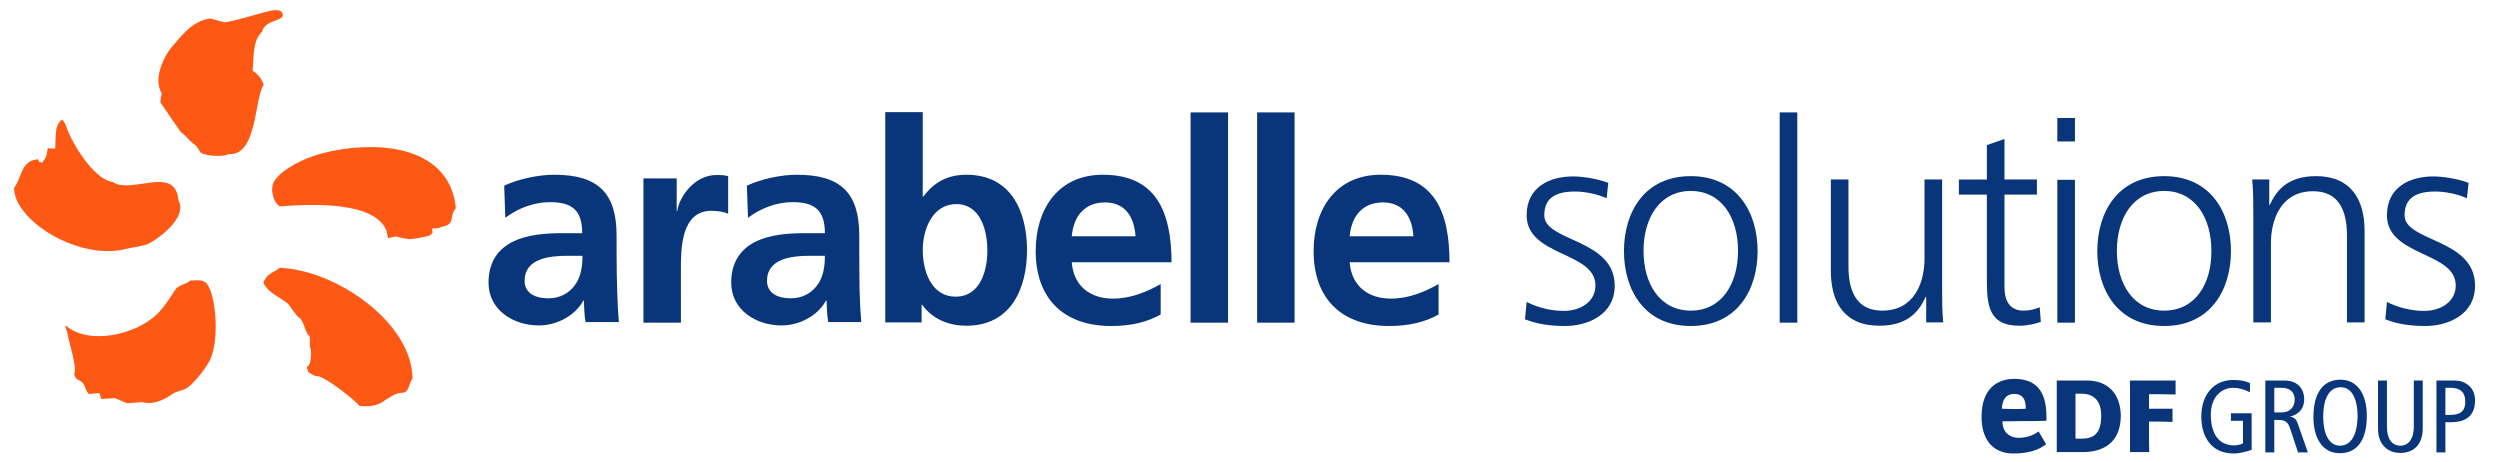 <?xml version="1.0" encoding="UTF-8"?>
<!DOCTYPE svg PUBLIC '-//W3C//DTD SVG 1.0//EN'
          'http://www.w3.org/TR/2001/REC-SVG-20010904/DTD/svg10.dtd'>
<svg height="165" viewBox="0 0 891.5 165.4" width="892" xmlns="http://www.w3.org/2000/svg" xmlns:xlink="http://www.w3.org/1999/xlink"
><g
  ><g
    ><g
      ><path clip-rule="evenodd" d="M66.6,100.4c-1.1,1.2-4.3,1.7-5.1,3c-1.3,2.1-4.4,6.9-6.8,9.1c-7.7,7.3-24.3,11-32.4,4 c-0.5,0-0.2,0.3,0.4,2.3c0.6,3.8,3.7,12.7,2.5,15c0.7,2.5,1.5,1.6,2.9,3c1,0.9,1.3,3.4,2.4,4.1c1.2-0.1,2.5-0.2,3.7-0.3 c0.2,0.7,0.5,1.4,0.7,2.1c1.6-0.1,3.2-0.2,4.8-0.3c0.9,0.2,3.6,1.6,4.4,1.8c1.8-0.1,3.5-0.2,5.3-0.4c4.1,1.1,7.6-0.6,11-2.9 c1.9-1.3,4-1.1,5.7-2.5c2.5-2.1,5.8-6.2,7.4-9.1c3.8-7,2.5-23.7-0.9-27.9C71.2,100.1,69.5,100.1,66.6,100.4z M98.7,95.8 c-2.9,2.2-4.1,1.7-5.8,5.1c-0.2,0,0.3,0.5,0.1,0.5c1.7,3.4,5.7,4.8,8.6,7.2c0.9,0.8,3.3,5,4.5,5.3c1.3,1.6,2.2,5.9,3,5.9 c0.9,1.2-0.1,4.1,0.8,5.2c0.1,5.1-0.6,5.5-1.5,6.4c0,0.4,0.5,1.3,0.5,1.6c0.2,0.2,2.3,1.7,3.2,1.5c2.8,0.1,14.1,9,15.1,10.7 c8.2,0.6,7.6-1.9,13.2-4.3c1.5-0.7,2.7,0,3.7-1.1s1.1-3.2,2.1-4.3C146.2,115.5,118.9,96.5,98.7,95.8z M120.9,53.4 c-10.1,1.5-16.3,4.7-20.1,7.4c-2.7,1.9-3.4,3.1-4,3.9c-0.6,0.8-1,2.5-0.7,4.3s1,3.7,2.6,4.8c12.4-0.9,34-1.7,38.2,8.7 c0.2,1.5,0.6,2.3,0.6,2.7c4.1-1,1.1-0.7,7.2,0.3c1.4,0.2,4.8-0.6,7.1-1.1c1-0.2,1.6-1.2,1.6-1.2s-0.2-1-0.1-1.5 c0,0,2.1,0.2,3-0.5c5.7-0.9,2.7-3.6,5.4-6.7C159.9,55,139.9,50.5,120.9,53.4z M43.9,89c2.2-0.6,6-0.9,8-1.9 c3.2-1.6,14-9.2,10.6-15.4c-1.1-13-16.8-2-23.5-6.6c-6.8-0.9-14.4-13.7-16.4-19.2c-0.8-2.2-0.5-1.4-1.6-3.1 c0-0.2-0.7,0.6-0.7,0.4c-2,2.3-1.6,4.3-1.9,10c-0.9-0.1-1.8-0.1-2.7-0.2c-0.2,2-0.4,3.2-1.3,4.2c-0.2,0.3-0.4,0.7-0.6,1 c-1.7-0.6-0.8,0.2-1.5-1.2c-6.2,0.3-5.8,6.6-8.6,10.2C3.7,78.9,26.9,93.4,43.9,89z M89,25.3c0.5-4.4-0.1-10.9,3.4-13.9 c1-4.7,8.5-3.6,7.3-6.6c-0.7-1.9-4.2-1-5.6-0.6C93,4.3,82.8,7.6,78.9,8c-1.7-0.5-3.3-0.9-5-1.4c-6.4,0.9-10.1,5.9-13.6,10 c-3,3.4-7,11.7-3.8,16.7c-0.2,1.1-0.4,2.2-0.5,3.3l7.3,10.6c2.5,1.8,2.8,3.1,5.5,4.9c0.6,0.8,1.1,1.7,1.7,2.5 c2.2,1.4,8.7,1.5,9.8,0.5c10.5,1,9.3-20.2,12.7-24.7C92.5,28.4,90.7,26.3,89,25.3z" fill="#fe5815" fill-rule="evenodd"
      /></g
      ><g
      ><path d="M745.2,136.1h-10.9c0,0.9,0,2.1,0,3.9v17.8c0,1.9,0,3.4,0,3.9h9.3c6.9,0,13.6-3,13.6-13.1 C757.1,140.6,752.3,136.1,745.2,136.1z M743.1,156.9H741v-16.1h2.1c3.9,0,7.1,2,7.1,7.9C750.2,155.6,747,156.9,743.1,156.9z M719.1,135.5c-3.5,0-11.7,1.3-11.7,13.6c0,8.2,4.1,13.1,11.4,13.1c5.7,0,9.2-1.4,11.7-3.3c-0.3-0.4-2.4-4.2-2.7-4.6 c-1.5,1.2-4,2.3-7.2,2.3s-5.7-2.2-5.7-5.6v-0.3c0,0,6-0.1,8.1-0.1c3.5,0,4.9,0,7.6-0.1c0-0.5,0-1.9,0-1.9 C730.5,139.8,726.8,135.5,719.1,135.5z M723.2,146.2c0,0-2.6,0.1-4.1,0.1s-4.4-0.1-4.4-0.1v-0.4c0.1-1.5,0.6-4.9,4.4-4.9 c3.8,0,4.1,3.2,4.1,5V146.2z M760.5,140v17.8c0,1.9,0,3.9,0,3.9h6.9c0,0-0.1-2.1-0.1-3.9v-7h4.6c1.2,0,3.8,0.1,3.8,0.1v-4.7 c0,0-3,0-3.8,0h-4.6V141h4.6c1.2,0,4.9,0.1,4.9,0.1v-5h-16.3C760.4,136.1,760.5,138.1,760.5,140z M835.8,135.8 c-6.1,0-9.7,4.5-9.7,13.4c0,8,3.6,12.9,9.4,12.9c6.1,0,9.7-4.5,9.7-13.4C845.2,140.7,841.6,135.8,835.8,135.8z M835.6,159.4 c-4.3,0-6-5-6-10.2c0-7.9,2.9-10.7,6.3-10.7c4.3,0,6,5,6,10.2C841.8,156.6,838.9,159.4,835.6,159.4z M862,152.8 c0,4-1.8,6.6-4.8,6.6c-3.1,0-4.8-2.6-4.8-6.6v-16.7h-3.2v16.2c0,2.5,0.1,3.9,1,5.7c1.1,2.1,3.3,4,7,4s6-1.8,7-4 c0.9-1.8,1-3.2,1-5.7v-16.2H862V152.8z M796.6,150.5h4.3v8.1c-0.8,0.4-2.2,0.7-3.2,0.7c-5.6,0-8.3-4.4-8.3-11 c0-6.3,3.8-9.6,8-9.6c1.9,0,4.1,0.6,6,1.6V137c-1.8-0.8-3.8-1.1-6-1.1c-6.7,0-11.4,5-11.4,13.1c0,7,3.4,13.2,11.6,13.2 c2.3,0,4.9-0.8,6.4-1.3v-13.1h-7.4L796.6,150.5L796.6,150.5z M881.9,138.1c-1.4-1.3-3-2-5.6-2h-6.2v25.7h3.2V151h2.2 c5.5,0,8.4-2.7,8.4-7.7C883.9,141.1,883.2,139.3,881.9,138.1z M875.1,148.4h-1.8v-9.7h1.8c3.3,0,5.3,1.4,5.3,4.9 C880.5,146.5,879.1,148.4,875.1,148.4z M817.7,149L817.7,149c3.8-0.9,5.1-3.5,5.1-6.2c0-1.9-0.6-3.6-1.9-4.9 c-1.2-1.1-2.7-1.8-5.4-1.8h-6.6v25.7h3.2v-11.6h1.5c2.4,0,3.4,0.8,4.1,2.9l2.9,8.7h3.5l-3.6-10.3C820,150,819.3,149.3,817.7,149z M814.6,147.5h-2.5v-8.8h2.6c2.8,0,4.7,1.4,4.7,4.2C819.4,145.2,818.1,147.5,814.6,147.5z" fill="#09357a"
      /></g
      ><g
      ><path d="M448.3,115.4h13.4V40.2h-13.4V115.4z M424.5,115.4h13.4V40.2h-13.4V115.4z M306,90.9v-6.6 c0-15.2-6.5-21.8-22.3-21.8c-5.7,0-12.7,1.5-17.9,3.9l0.4,11.5c4.5-3.4,10.2-5.6,15.9-5.6c7.9,0,11.6,2.8,11.6,11.1h-7.4 c-5.6,0-12.2,0.5-17.3,3c-5.1,2.5-8.8,7-8.8,14.7c0,9.8,8.9,15.3,18,15.3c6.1,0,12.8-3.2,15.9-8.9h0.2c0.1,1.6,0.1,5,0.6,7.7 h11.8c-0.3-4-0.5-7.6-0.6-11.5C306.1,100,306,96.1,306,90.9z M290.9,102.1c-2.1,2.8-5.3,4.6-9.4,4.6c-4.8,0-8.5-1.9-8.5-6.3 c0-7.9,8.9-8.9,14.9-8.9h5.8C293.7,95.5,293.1,99.2,290.9,102.1z M219.2,90.9v-6.6c0-15.2-6.5-21.8-22.3-21.8 c-5.7,0-12.7,1.5-17.9,3.9l0.4,11.5c4.5-3.4,10.2-5.6,15.9-5.6c7.9,0,11.6,2.8,11.6,11.1h-7.4c-5.6,0-12.2,0.5-17.3,3 s-8.8,7-8.8,14.7c0,9.8,8.9,15.3,18,15.3c6.1,0,12.8-3.2,15.9-8.9h0.2c0.1,1.6,0.1,5,0.6,7.7H220c-0.3-4-0.5-7.6-0.6-11.5 C219.3,100,219.2,96.1,219.2,90.9z M204.2,102.1c-2.1,2.8-5.3,4.6-9.4,4.6c-4.8,0-8.5-1.9-8.5-6.3c0-7.9,8.9-8.9,14.9-8.9h5.8 C207,95.5,206.4,99.2,204.2,102.1z M344.3,62.5c-7,0-11.7,2.9-15.4,7.8h-0.2V40.1h-13.4v75.2h13V109h0.2 c3.9,5.5,10.1,7.5,15.8,7.5c15.8,0,21.7-13,21.7-27.2C365.9,75.2,360.1,62.5,344.3,62.5z M340.5,106.1c-8.9,0-11.8-9.4-11.8-16.7 c0-7.2,3.4-16.4,12-16.4c8.7,0,11.1,9.5,11.1,16.4C351.9,96.5,349.4,106.1,340.5,106.1z M393.1,62.5c-16,0-24,12.3-24,27.3 c0,16.9,9.9,26.8,27,26.8c7.2,0,12.8-1.4,17.7-4.1v-10.9c-5,2.8-10.6,5.2-17.1,5.2c-8.3,0-14.1-4.7-14.7-13h35.7 C417.6,75.7,412.2,62.5,393.1,62.5z M382,84.5c0.6-6.9,4.4-12.1,11.9-12.1s10.5,5.6,10.9,12.1H382z M240.9,75.5h-0.2V63.8h-11.9 v51.6h13.4V96.5c0-7.4,0-21.1,10.9-21.1c2.4,0,4.8,0.4,6,1.1V63c-1.4-0.4-2.8-0.4-4.1-0.4C247,62.5,241.5,70.6,240.9,75.5z M734.5,50.6h6.3v-8.4h-6.3V50.6z M772.7,63c-16.5,0-23.9,12.8-23.9,26.8c0,13.9,7.3,26.8,23.9,26.8c16.5,0,23.9-12.8,23.9-26.8 C796.6,75.9,789.3,63,772.7,63z M772.7,111.1c-11,0-16.9-9.5-16.9-21.4c0-11.8,5.9-21.4,16.9-21.4s16.9,9.5,16.9,21.4 C789.7,101.6,783.8,111.1,772.7,111.1z M858.7,77c0-6.5,4.5-8.5,11-8.5c3.5,0,8,0.9,11.3,2.4l0.6-5.5c-4.5-1.7-9.9-2.3-12.6-2.3 c-8.4,0-16.6,3.8-16.6,13.9c0,14.8,24.6,12.9,24.6,25.1c0,5.8-5.3,9.1-11.3,9.1c-4.9,0-9.5-1.3-13.3-3.2l-0.6,6.2 c4.5,1.8,9.4,2.4,14.3,2.4c7.7,0,17.8-3.7,17.8-14.5C883.9,85.3,858.7,86.5,858.7,77z M827,63c-10.6,0-14.4,5.7-16.5,10.3h-0.2 v-9.1h-6.1c0.4,4.1,0.4,8.1,0.4,12v39.1h6.3V87c0-8.5,3.6-18.6,15.1-18.6c8.7,0,12.1,6.2,12.1,15.8v31.1h6.3V82.6 C844.4,71.4,839.6,63,827,63z M734.5,115.4h6.3V64.3h-6.3V115.4z M693.3,64.2H687v28.3c0,8.5-3.6,18.6-15.1,18.6 c-8.7,0-12.1-6.2-12.1-15.8V64.2h-6.3v32.7c0,11.2,4.8,19.6,17.4,19.6c10.6,0,14.4-5.7,16.5-10.3h0.2v9.1h6.1 c-0.4-4.1-0.4-8.1-0.4-12L693.3,64.2L693.3,64.2z M603.4,63c-16.5,0-23.9,12.8-23.9,26.8c0,13.9,7.3,26.8,23.9,26.8 c16.5,0,23.9-12.8,23.9-26.8C627.3,75.9,619.9,63,603.4,63z M603.4,111.1c-11,0-16.9-9.5-16.9-21.4c0-11.8,5.9-21.4,16.9-21.4 s16.9,9.5,16.9,21.4C620.3,101.6,614.4,111.1,603.4,111.1z M551,77c0-6.5,4.5-8.5,11-8.5c3.5,0,8,0.9,11.3,2.4l0.6-5.5 c-4.5-1.7-9.9-2.3-12.6-2.3c-8.4,0-16.6,3.8-16.6,13.9c0,14.8,24.6,12.9,24.6,25.1c0,5.8-5.3,9.1-11.3,9.1 c-4.9,0-9.5-1.3-13.3-3.2l-0.6,6.2c4.5,1.8,9.4,2.4,14.3,2.4c7.7,0,17.8-3.7,17.8-14.5C576.1,85.3,551,86.5,551,77z M635.2,115.4 h6.3V40.2h-6.3V115.4z M492.5,62.5c-16,0-24,12.3-24,27.3c0,16.9,9.9,26.8,27,26.8c7.2,0,12.8-1.4,17.7-4.1v-10.9 c-5,2.8-10.6,5.2-17.1,5.2c-8.3,0-14.1-4.7-14.7-13h35.7C517.1,75.7,511.7,62.5,492.5,62.5z M481.4,84.5 c0.6-6.9,4.4-12.1,11.9-12.1s10.5,5.6,10.9,12.1H481.4z M722.4,111.1c-5.1,0-6.8-3.8-6.8-8.4V69.6h11.6v-5.4h-11.6V49.7l-6.3,2.2 v12.3h-10v5.4h10v29.9c0,9.3,0.4,17,11.6,17c3.1,0,6.2-0.8,7.7-1.4l-0.4-5.2C726.4,110.6,724.8,111.1,722.4,111.1z" fill="#09357a"
      /></g
    ></g
  ></g
></svg
>
